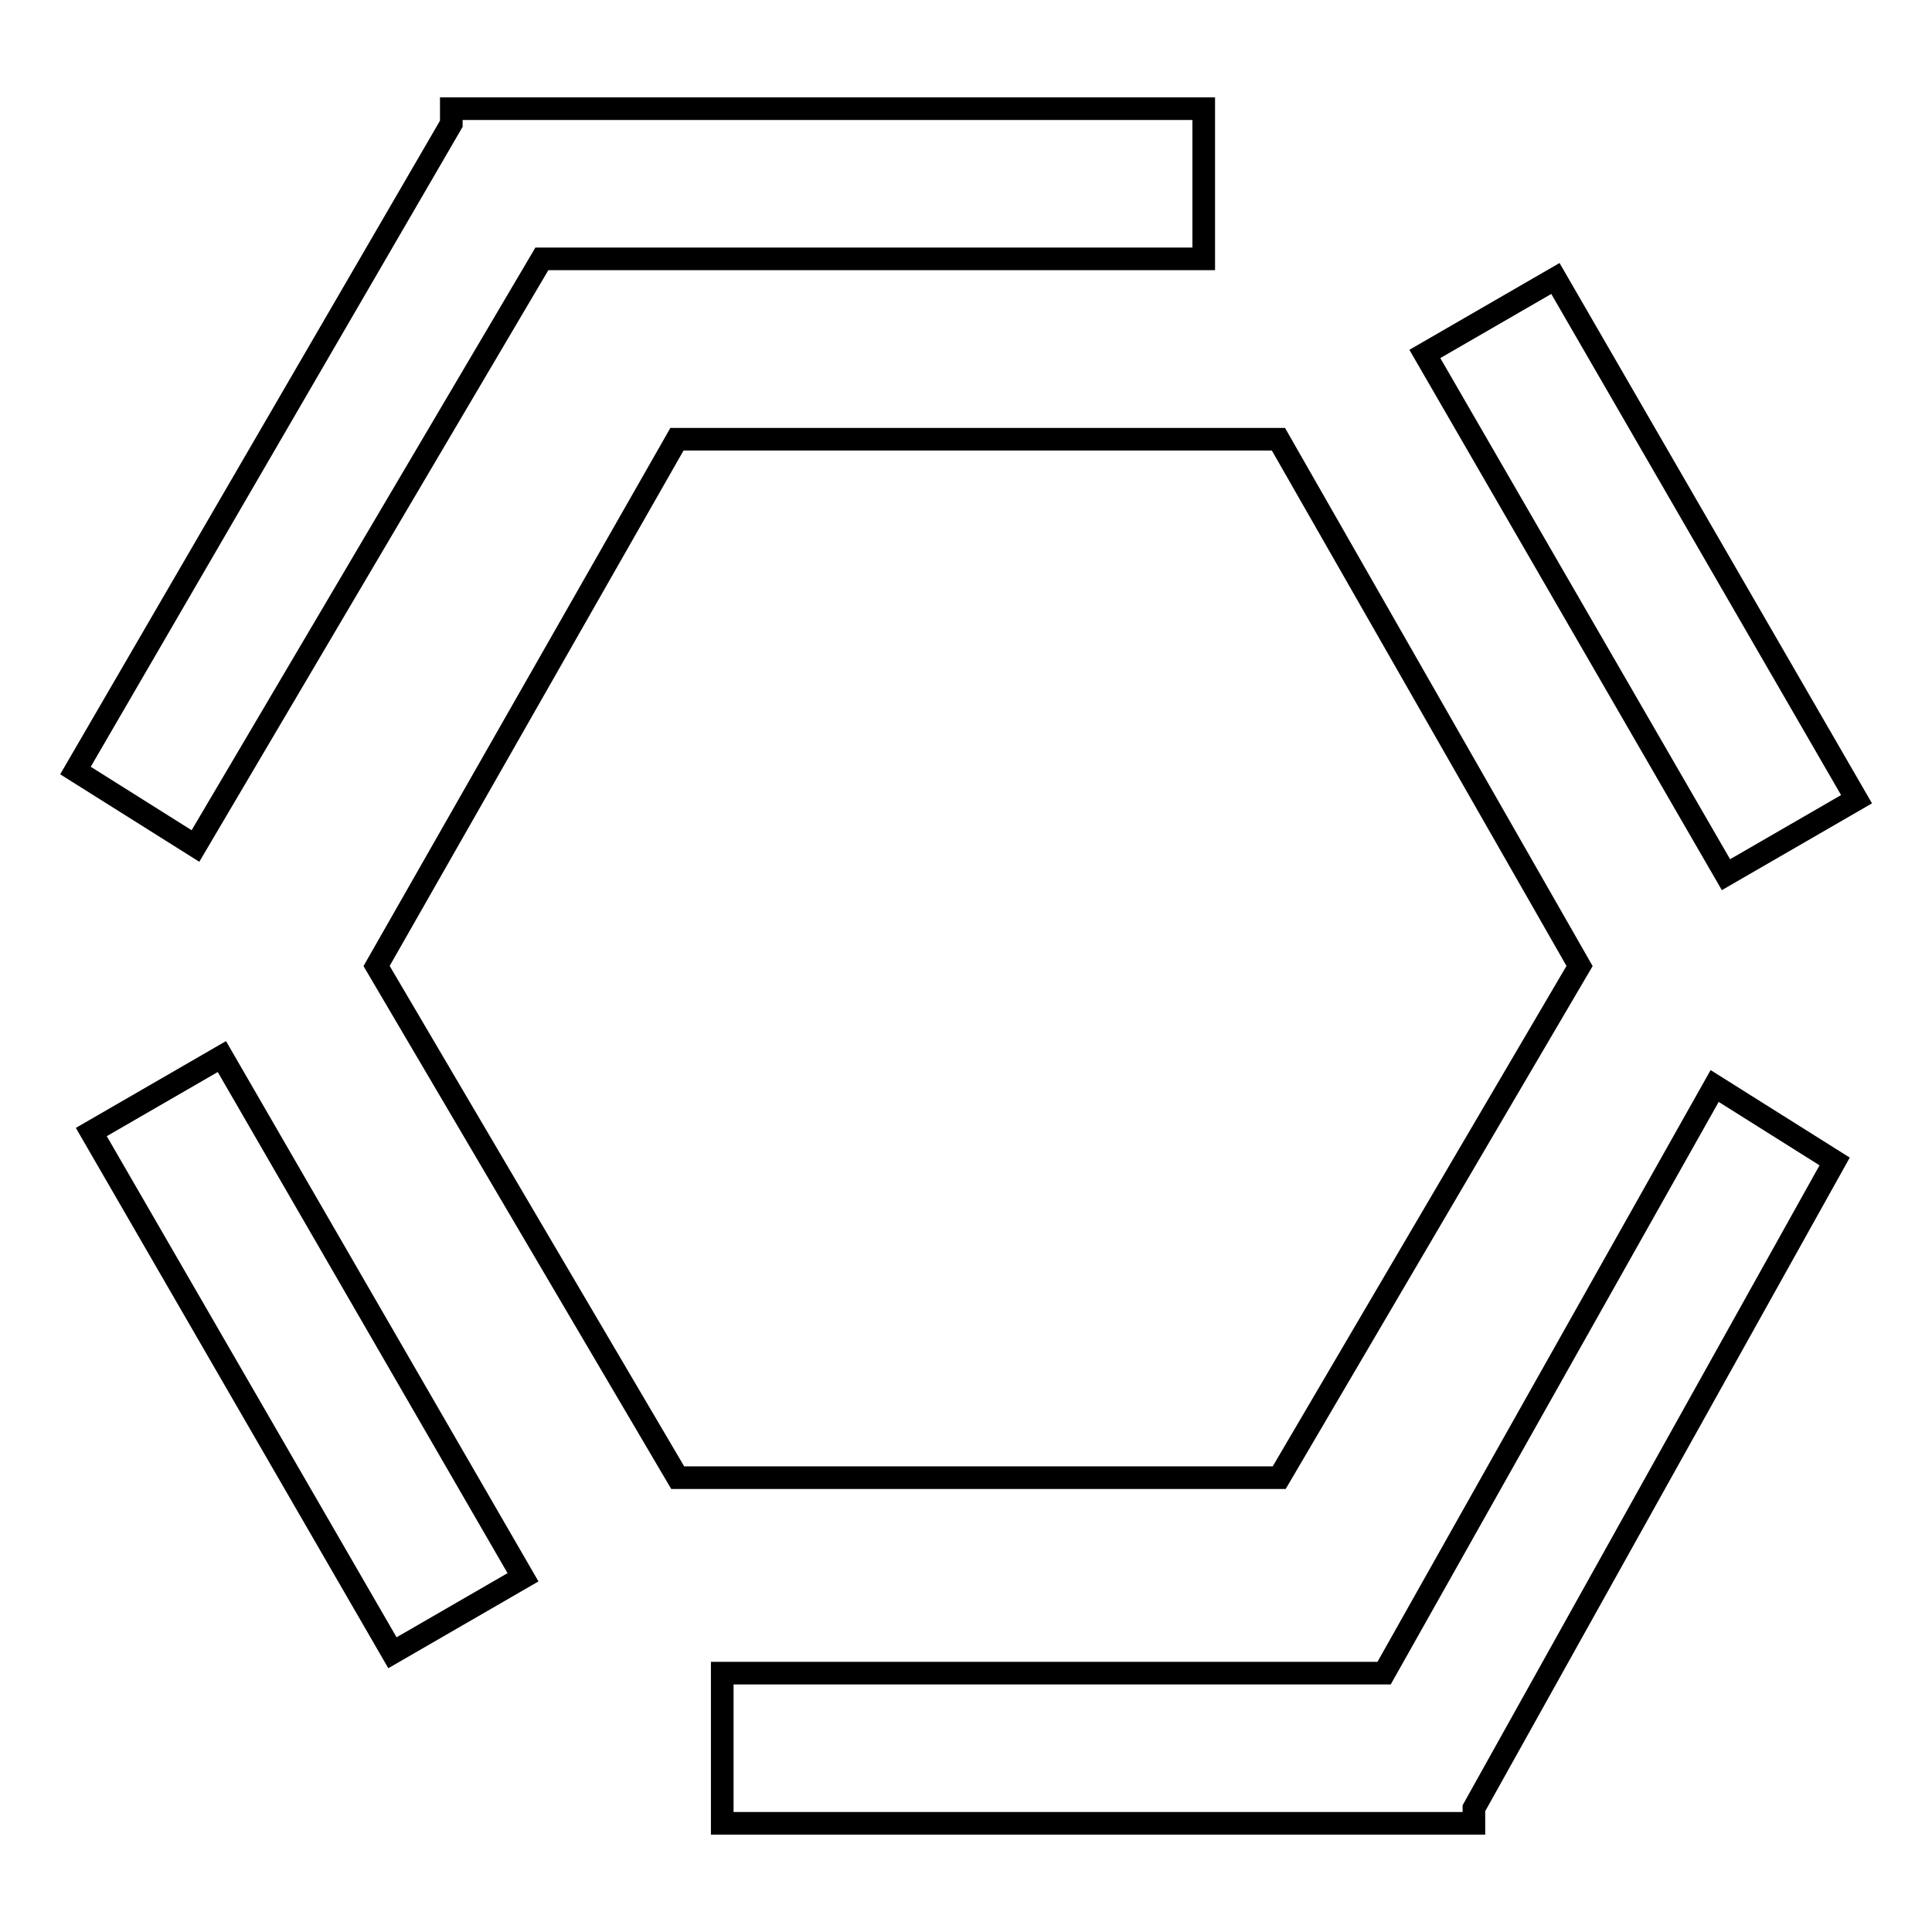 <?xml version="1.0" encoding="utf-8"?>
<!-- Svg Vector Icons : http://www.onlinewebfonts.com/icon -->
<!DOCTYPE svg PUBLIC "-//W3C//DTD SVG 1.1//EN" "http://www.w3.org/Graphics/SVG/1.1/DTD/svg11.dtd">
<svg version="1.1" xmlns="http://www.w3.org/2000/svg" xmlns:xlink="http://www.w3.org/1999/xlink" x="0px" y="0px" viewBox="0 0 256 256" enable-background="new 0 0 256 256" xml:space="preserve">
<g><g><path stroke-width="3" fill-opacity="0" stroke="#000000"  d="M209.3,128l-39.9-69.8H89.7L49.9,128l39.9,67.8h79.7L209.3,128z"/><path stroke-width="3" fill-opacity="0" stroke="#000000"  d="M71.8,34.3h87.7V14.4H59.8v2L10,102.1l15.9,10L71.8,34.3z"/><path stroke-width="3" fill-opacity="0" stroke="#000000"  d="M183.4,221.7H95.7v19.9h99.6v-2l47.8-85.7l-15.9-10L183.4,221.7z"/><path stroke-width="3" fill-opacity="0" stroke="#000000"  d="M52,219l-39.9-69l17.3-10l39.9,69L52,219z"/><path stroke-width="3" fill-opacity="0" stroke="#000000"  d="M206.1,36.9l39.9,69l-17.3,10l-39.9-69L206.1,36.9L206.1,36.9z"/></g></g>
</svg>